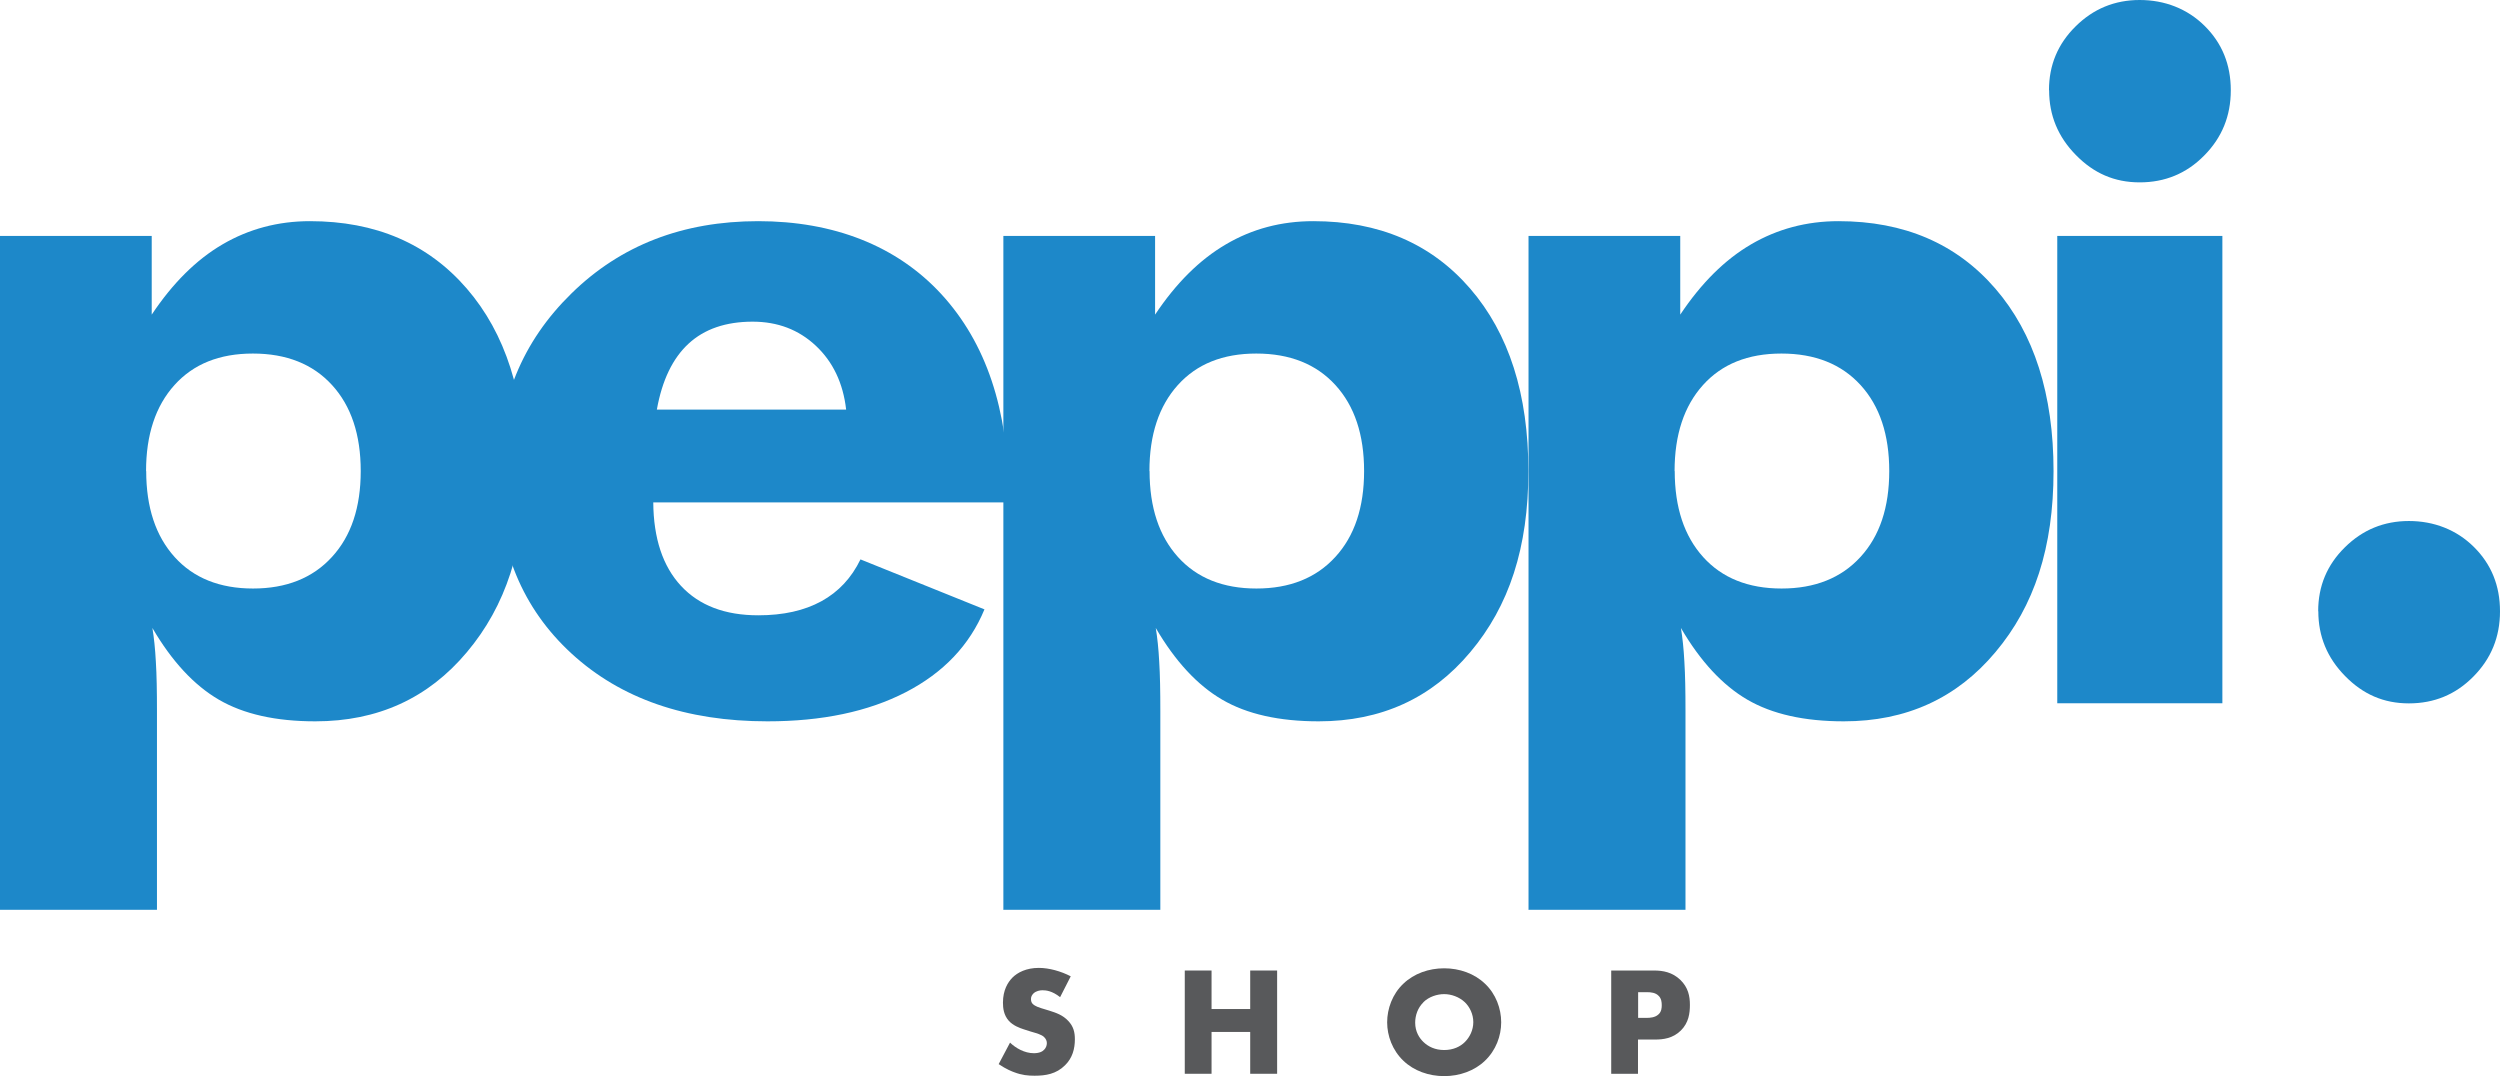 <!--?xml version="1.0" encoding="UTF-8"?-->
<svg viewBox="0 0 181.09 77.95" xmlns="http://www.w3.org/2000/svg" id="Layer_1">
  <defs>
    <style>
      .cls-1 {
        fill: #58595b;
      }

      .cls-2 {
        fill: #1d88c9;
      }
    </style>
  </defs>
  <g>
    <path d="M0,65.89V17.09h10.99v5.7c1.52-2.28,3.23-3.98,5.13-5.09s4.01-1.68,6.33-1.68c4.76,0,8.55,1.63,11.36,4.88,2.81,3.25,4.22,7.66,4.22,13.22s-1.4,9.78-4.21,13.12c-2.8,3.34-6.46,5.01-10.98,5.01-2.86,0-5.19-.52-6.99-1.57-1.8-1.05-3.4-2.78-4.81-5.19.11.67.2,1.49.25,2.45.06.96.08,2.14.08,3.55v14.41H0ZM10.59,34.12c0,2.64.69,4.71,2.06,6.23,1.37,1.52,3.27,2.28,5.68,2.28s4.32-.76,5.71-2.28c1.4-1.52,2.09-3.6,2.09-6.23s-.69-4.71-2.08-6.23c-1.39-1.52-3.3-2.28-5.73-2.28s-4.31.76-5.68,2.28c-1.37,1.52-2.06,3.6-2.06,6.23Z" class="cls-2"></path>
    <path d="M73.06,36.39h-25.74c.02,2.61.69,4.63,2.01,6.05,1.32,1.42,3.18,2.13,5.6,2.13,1.81,0,3.33-.34,4.57-1.02,1.24-.68,2.18-1.69,2.83-3.03l8.98,3.62c-1.07,2.59-2.97,4.59-5.7,6-2.73,1.41-6.07,2.11-10.02,2.11-5.9,0-10.63-1.64-14.19-4.91-3.56-3.27-5.35-7.59-5.35-12.95s1.78-9.65,5.35-13.14c3.56-3.49,8.07-5.23,13.52-5.23s10.03,1.77,13.27,5.29c3.24,3.53,4.86,8.37,4.86,14.51v.57ZM61.29,29.66c-.22-1.92-.96-3.46-2.2-4.62-1.24-1.16-2.76-1.74-4.57-1.74-1.94,0-3.49.53-4.64,1.59-1.15,1.06-1.92,2.65-2.3,4.78h13.71Z" class="cls-2"></path>
    <path d="M72.68,65.89V17.09h10.99v5.7c1.52-2.28,3.23-3.98,5.13-5.09,1.9-1.12,4.01-1.68,6.33-1.68,4.76,0,8.55,1.63,11.36,4.88,2.81,3.25,4.22,7.66,4.22,13.22s-1.4,9.78-4.21,13.12c-2.8,3.34-6.46,5.01-10.98,5.01-2.86,0-5.19-.52-6.99-1.57-1.8-1.05-3.4-2.78-4.81-5.19.11.67.2,1.49.25,2.45.06.96.08,2.14.08,3.55v14.41h-11.39ZM83.27,34.12c0,2.64.69,4.71,2.06,6.23,1.37,1.52,3.27,2.28,5.68,2.28s4.32-.76,5.71-2.28c1.4-1.52,2.09-3.6,2.09-6.23s-.69-4.71-2.08-6.23c-1.39-1.52-3.3-2.28-5.73-2.28s-4.31.76-5.68,2.28c-1.37,1.52-2.06,3.6-2.06,6.23Z" class="cls-2"></path>
    <path d="M110.72,65.89V17.09h10.99v5.7c1.52-2.28,3.23-3.98,5.13-5.09s4.01-1.68,6.33-1.68c4.76,0,8.55,1.63,11.36,4.88,2.81,3.25,4.22,7.66,4.22,13.22s-1.4,9.78-4.21,13.12c-2.8,3.34-6.46,5.01-10.98,5.01-2.86,0-5.19-.52-6.99-1.57-1.8-1.05-3.4-2.78-4.81-5.19.11.67.2,1.49.25,2.45.06.96.08,2.14.08,3.55v14.41h-11.39ZM121.31,34.12c0,2.64.69,4.71,2.06,6.23,1.37,1.52,3.27,2.28,5.68,2.28s4.32-.76,5.71-2.28c1.4-1.52,2.09-3.6,2.09-6.23s-.69-4.71-2.08-6.23c-1.39-1.52-3.3-2.28-5.73-2.28s-4.31.76-5.68,2.28c-1.37,1.52-2.06,3.6-2.06,6.23Z" class="cls-2"></path>
    <path d="M148.42,6.53c0-1.81.64-3.35,1.93-4.62,1.28-1.27,2.83-1.91,4.64-1.91s3.45.63,4.71,1.88c1.26,1.25,1.89,2.8,1.89,4.66s-.64,3.43-1.93,4.73c-1.28,1.3-2.84,1.94-4.67,1.94s-3.33-.66-4.62-1.98c-1.3-1.32-1.94-2.88-1.94-4.69ZM167.92,44.27c0-1.81.64-3.35,1.93-4.62,1.28-1.27,2.83-1.91,4.64-1.91s3.45.63,4.71,1.88c1.26,1.25,1.89,2.8,1.89,4.66s-.64,3.43-1.93,4.73c-1.28,1.3-2.84,1.94-4.67,1.94s-3.33-.66-4.62-1.98c-1.3-1.32-1.94-2.88-1.94-4.69ZM149.02,50.94V17.09h11.96v33.85h-11.96Z" class="cls-2"></path>
  </g>
  <g id="futura_pt_bold">
    <g>
      <path d="M73.17,75.53c.41.39,1.04.76,1.72.76.39,0,.63-.12.75-.26.11-.11.19-.28.19-.47,0-.15-.06-.31-.21-.45-.19-.17-.48-.25-.96-.39l-.5-.16c-.31-.1-.77-.27-1.08-.61-.38-.42-.43-.94-.43-1.32,0-.92.36-1.48.68-1.81.38-.38,1.01-.71,1.92-.71.74,0,1.6.24,2.31.61l-.77,1.51c-.58-.46-1.02-.5-1.28-.5-.19,0-.45.05-.64.22-.11.11-.19.24-.19.4,0,.13.02.24.1.34.06.07.19.2.65.34l.59.18c.47.15.96.31,1.36.74.38.4.48.82.48,1.33,0,.68-.17,1.35-.71,1.88-.64.64-1.41.76-2.21.76-.47,0-.92-.04-1.47-.25-.12-.04-.59-.22-1.13-.59l.83-1.57Z" class="cls-1"></path>
      <path d="M87.76,73.09h2.8v-2.79h1.95v7.48h-1.95v-3.03h-2.8v3.03h-1.94v-7.48h1.94v2.79Z" class="cls-1"></path>
      <path d="M107.56,76.84c-.76.73-1.84,1.11-2.95,1.11s-2.19-.38-2.95-1.11c-.8-.76-1.18-1.81-1.18-2.79s.38-2.05,1.18-2.8c.76-.73,1.84-1.11,2.95-1.11s2.19.38,2.95,1.11c.8.75,1.18,1.81,1.18,2.8s-.38,2.03-1.18,2.79ZM103.1,72.61c-.4.39-.59.94-.59,1.47,0,.66.31,1.12.59,1.39.36.35.86.59,1.51.59s1.16-.24,1.5-.58c.35-.35.61-.86.61-1.44s-.26-1.1-.61-1.44c-.41-.39-.99-.59-1.5-.59s-1.11.19-1.51.59Z" class="cls-1"></path>
      <path d="M118.65,75.3v2.48h-1.94v-7.48h3.1c.65,0,1.32.12,1.9.67.58.56.7,1.19.7,1.82,0,.59-.08,1.29-.66,1.86-.58.57-1.28.65-1.86.65h-1.22ZM118.65,73.73h.65c.2,0,.58-.02.82-.24.24-.2.25-.5.25-.68,0-.2-.02-.47-.22-.67-.22-.24-.58-.27-.83-.27h-.66v1.86Z" class="cls-1"></path>
    </g>
  </g>
</svg>